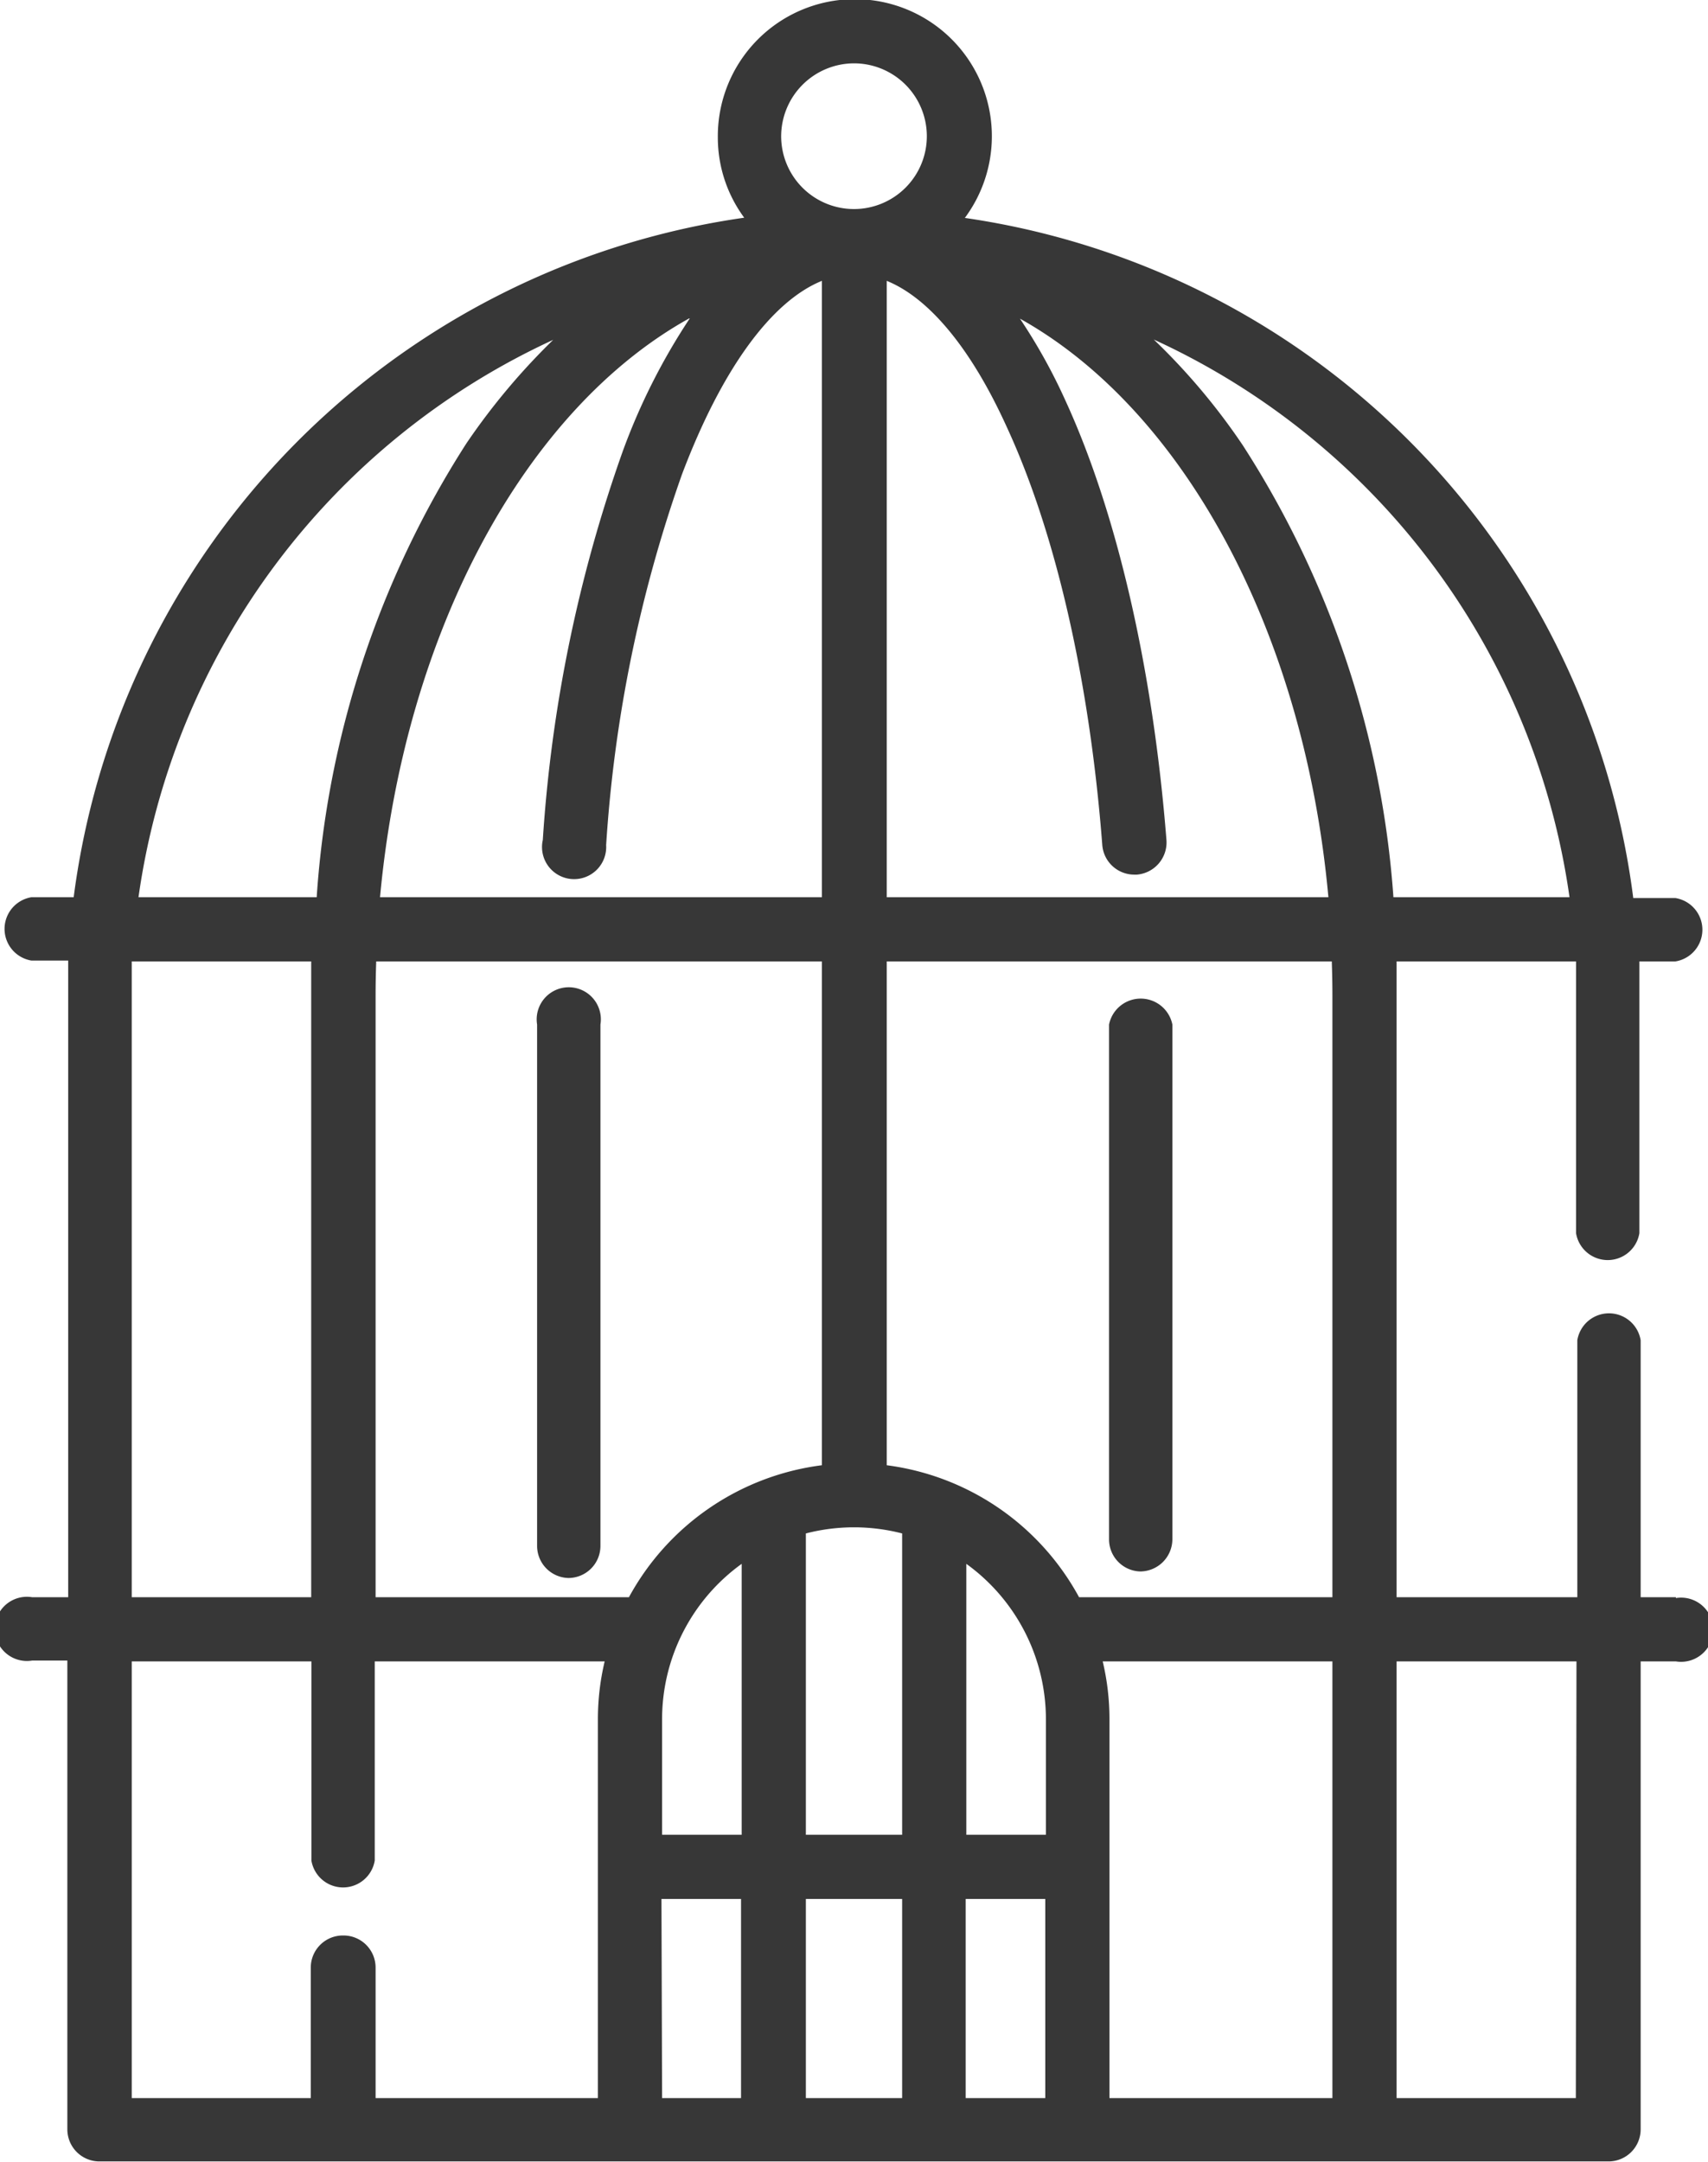 <svg height="102.4" viewBox="0 0 80.9 102.4" width="80.9" xmlns="http://www.w3.org/2000/svg"><g fill="#373737"><path d="m26.92 74.73a1.52 1.52 0 0 0 1.52-1.52v-24.69a1.52 1.52 0 1 0 -3 0v24.69a1.52 1.52 0 0 0 1.48 1.52z"/><path d="m54 74.42a1.53 1.53 0 0 0 1.53-1.52v-24.38a1.53 1.53 0 0 0 -3 0v24.38a1.52 1.52 0 0 0 1.47 1.52z"/><path d="m79.38 75.64h-1.67v-12.17a1.52 1.52 0 0 0 -3 0v12.17h-8.56v-28.44c0-.56 0-1.11 0-1.67h8.5v1.67 11.2a1.52 1.52 0 0 0 3 0v-11.2c0-.56 0-1.12 0-1.67h1.71a1.52 1.52 0 0 0 0-3h-2a37.31 37.31 0 0 0 -31.66-32.21 6.49 6.49 0 1 0 -11.7-3.83 6.4 6.4 0 0 0 1.25 3.82 37.35 37.35 0 0 0 -31.76 32.18h-2a1.52 1.52 0 0 0 0 3h1.74v1.67 28.48h-1.71a1.52 1.52 0 1 0 0 3h1.67v22.2a1.52 1.52 0 0 0 1.52 1.52h71.48a1.52 1.52 0 0 0 1.52-1.52v-22.16h1.67a1.52 1.52 0 1 0 0-3zm-16.27-28.44v28.44h-12a12.14 12.14 0 0 0 -9.11-6.25v-23.86h21.08c.02.55.03 1.11.03 1.67zm-24.94 52.16v-9.43h4.56v9.43zm0-12.47v-14.27a9.11 9.11 0 0 1 4.56 0v14.27zm-20.35-41.36h21.11v23.86a12.15 12.15 0 0 0 -9.14 6.25h-12v-28.44c0-.56.01-1.12.03-1.67zm24.18-32.23c2 .81 4 3.2 5.69 6.93 2.31 5 3.92 12 4.52 19.79a1.52 1.52 0 0 0 1.52 1.4h.12a1.53 1.53 0 0 0 1.4-1.63c-.64-8.1-2.34-15.5-4.79-20.83a26.63 26.63 0 0 0 -2.15-3.87c7.71 4.3 13.46 14.76 14.61 27.4h-20.92zm-9.33 1.78a29.9 29.9 0 0 0 -3.18 6.31 68 68 0 0 0 -3.78 18.39 1.52 1.52 0 1 0 3 .24 65.1 65.1 0 0 1 3.59-17.55c1.89-5 4.24-8.2 6.63-9.17v29.19h-20.93c1.17-12.65 6.92-23.12 14.64-27.41zm-1.31 66.34a9.07 9.07 0 0 1 3.77-7.36v12.83h-3.77zm14.41-7.36a9.08 9.08 0 0 1 3.77 7.36v5.47h-3.77zm28.57-31.57h-8.34a45.36 45.36 0 0 0 -7.14-21.41 30.56 30.56 0 0 0 -4.21-5 34.32 34.32 0 0 1 19.69 26.41zm-33.89-39.49a3.45 3.45 0 1 1 -3.45 3.49 3.46 3.46 0 0 1 3.45-3.49zm-14.15 13a31.58 31.58 0 0 0 -4.21 5 45.36 45.36 0 0 0 -7.09 21.49h-8.44a34.32 34.32 0 0 1 19.74-26.44zm-20.06 31.2c0-.56 0-1.12 0-1.67h8.5v1.67 28.44h-8.5zm10 44.46a1.52 1.52 0 0 0 -1.52 1.52v6.18h-8.48v-20.68h8.51v9.43a1.52 1.52 0 0 0 3 0v-9.43h10.89a11.81 11.81 0 0 0 -.32 2.74v17.94h-10.53v-6.18a1.52 1.52 0 0 0 -1.52-1.52zm15.09-1.73h3.77v9.43h-3.74zm14.41 9.43v-9.43h3.77v9.43zm6.81 0v-17.94a11.81 11.81 0 0 0 -.32-2.74h10.88v20.68zm22.09 0h-8.49v-20.68h8.52z"/></g></svg>